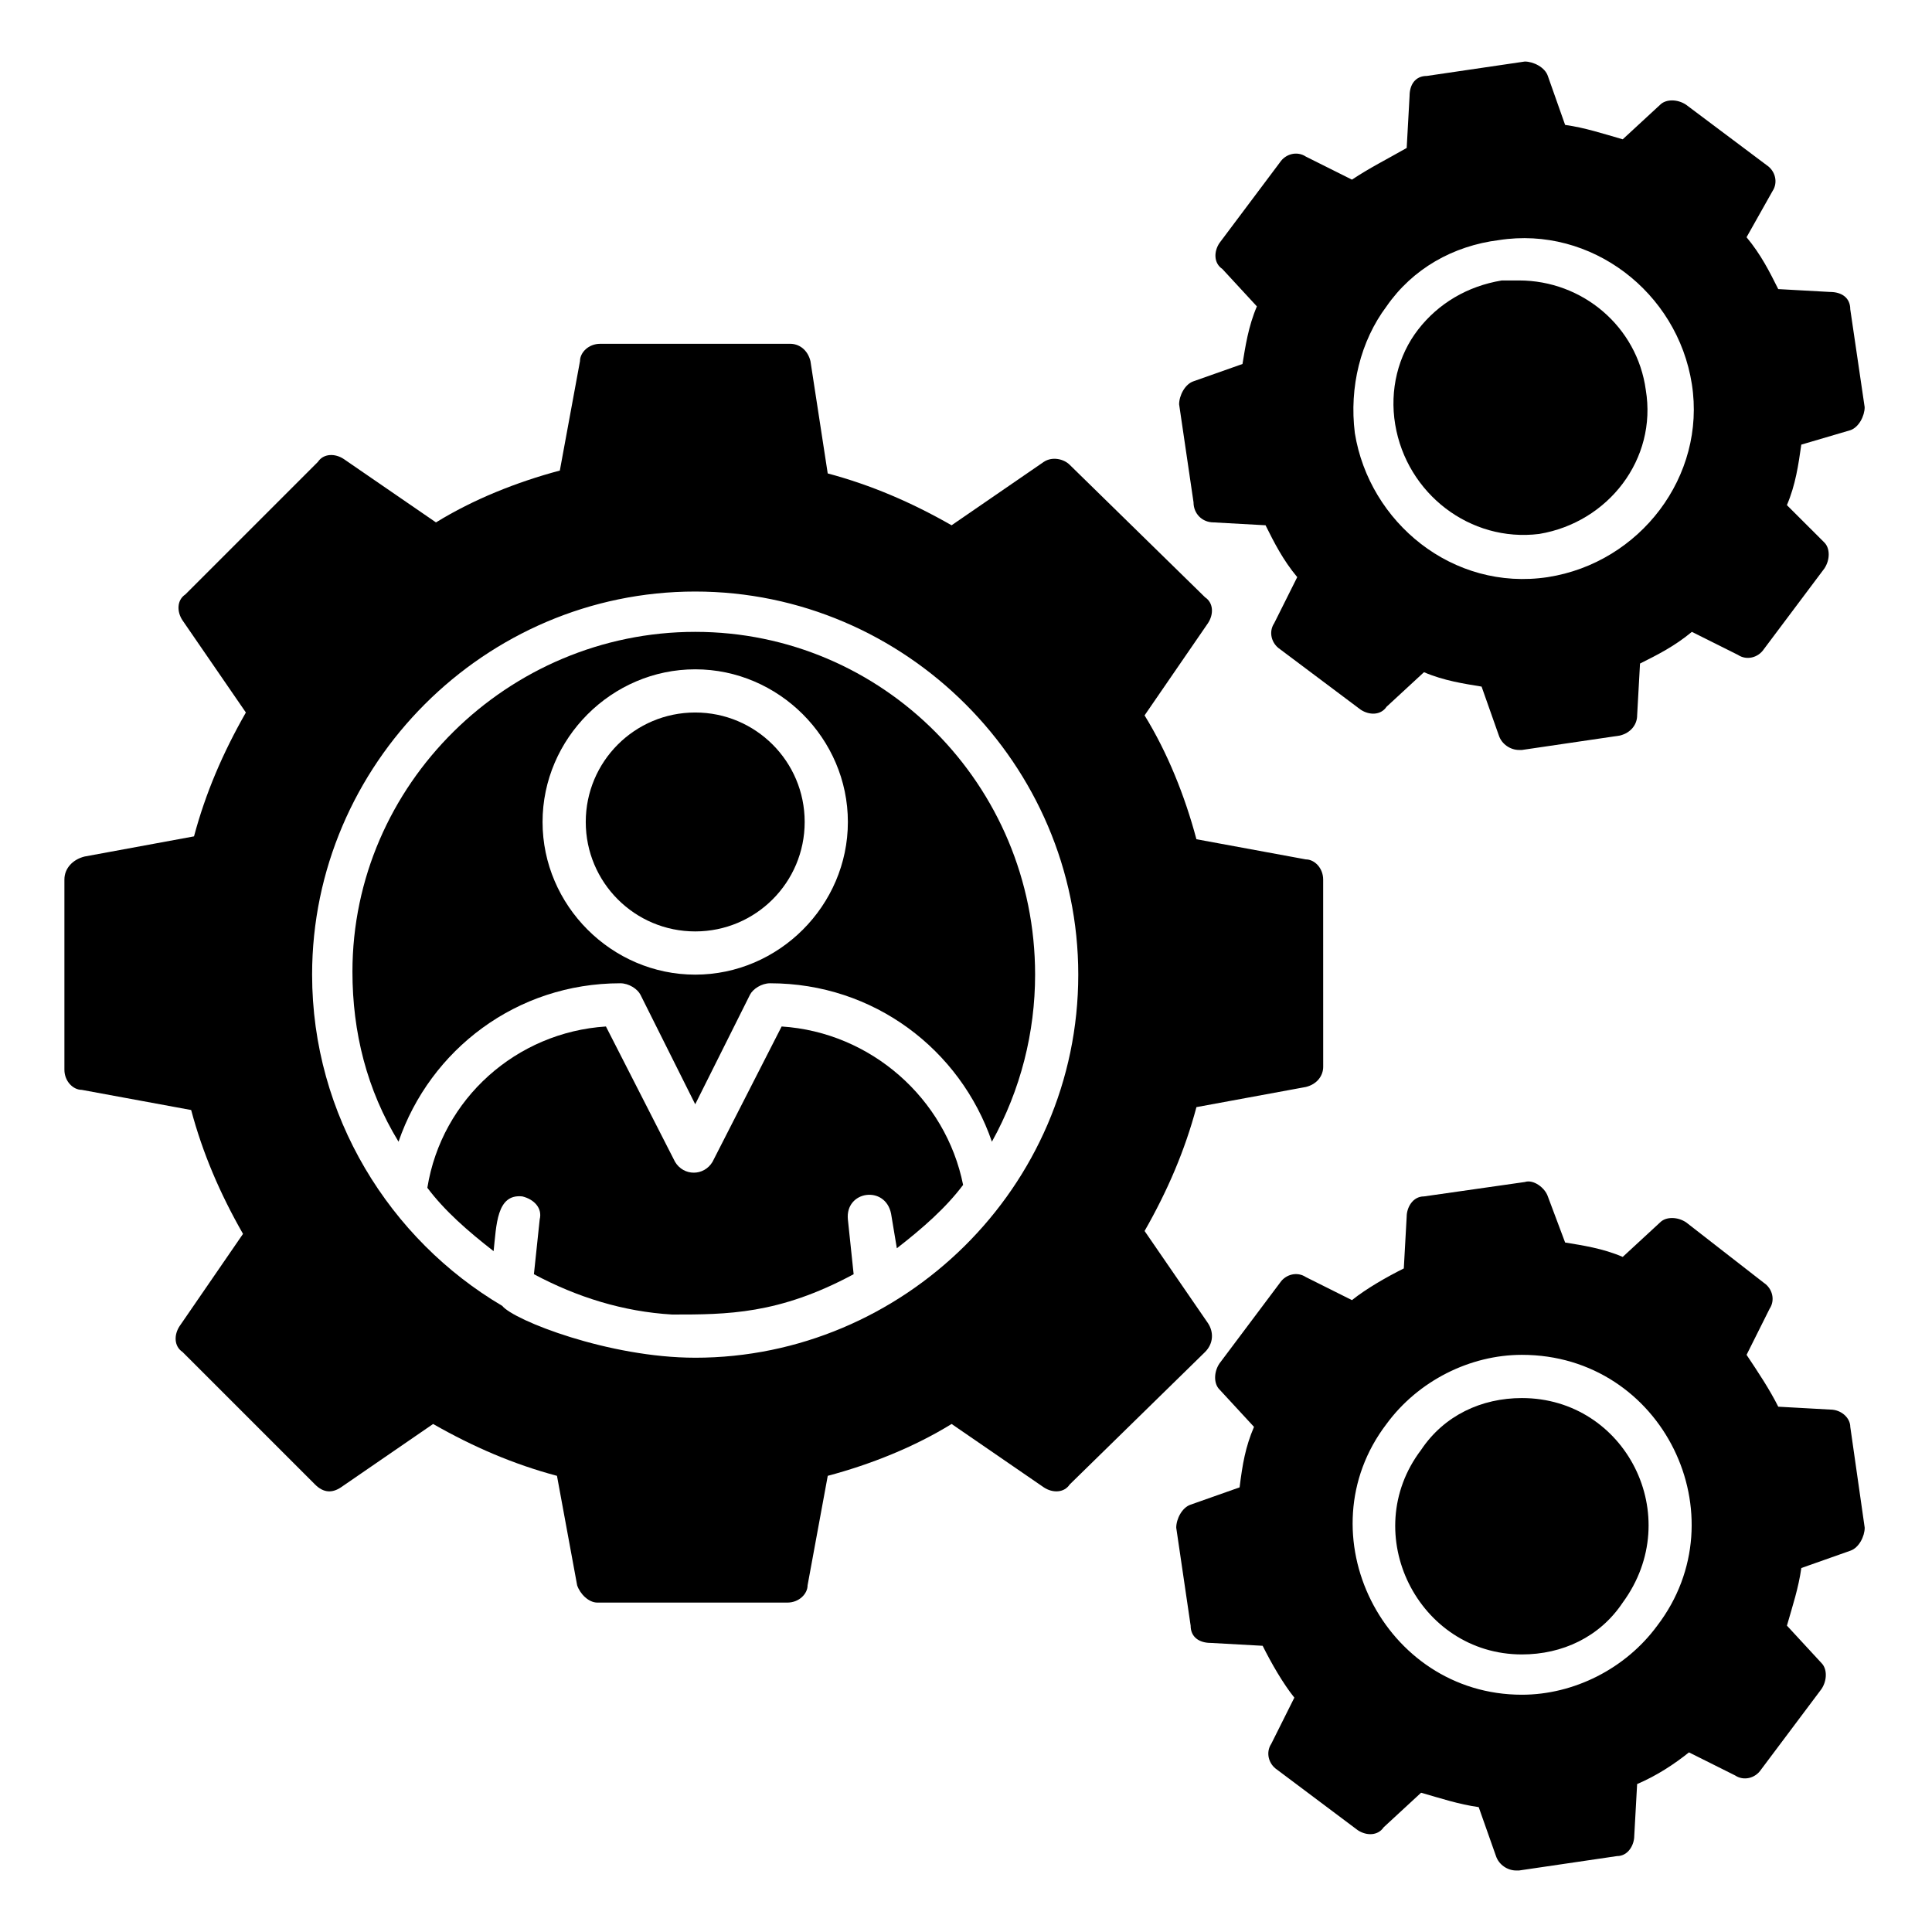 <?xml version="1.0" encoding="UTF-8"?>
<!-- Uploaded to: ICON Repo, www.svgrepo.com, Generator: ICON Repo Mixer Tools -->
<svg fill="#000000" width="800px" height="800px" version="1.1" viewBox="144 144 512 512" xmlns="http://www.w3.org/2000/svg">
 <g>
  <path d="m547.32 514.5c-10.688 0-20.609 4.582-26.719 13.742-16.793 22.137-0.762 54.199 26.719 54.199 10.688 0 20.609-4.582 26.719-13.742 16.793-22.902 0.762-54.199-26.719-54.199z"/>
  <path d="m629 517.55-13.742-0.762c-2.289-4.582-5.344-9.16-8.398-13.742l6.106-12.215c1.527-2.289 0.762-5.344-1.527-6.871l-20.605-16.027c-2.289-1.527-5.344-1.527-6.871 0l-9.922 9.16c-5.344-2.289-10.688-3.055-15.266-3.816l-4.582-12.215c-0.762-2.289-3.816-4.582-6.106-3.816l-26.719 3.816c-3.055 0-4.582 3.055-4.582 5.344l-0.762 13.742c-4.582 2.289-9.922 5.344-13.742 8.398l-12.215-6.106c-2.289-1.527-5.344-0.762-6.871 1.527l-16.031 21.375c-1.527 2.289-1.527 5.344 0 6.871l9.16 9.922c-2.289 5.344-3.055 9.922-3.816 16.031l-12.977 4.582c-2.289 0.762-3.816 3.816-3.816 6.106l3.816 25.953c0 3.055 2.289 4.582 5.344 4.582l13.742 0.762c2.289 4.582 5.344 9.922 8.398 13.742l-6.106 12.215c-1.527 2.289-0.762 5.344 1.527 6.871l21.375 16.031c2.289 1.527 5.344 1.527 6.871-0.762l9.922-9.16c5.344 1.527 9.922 3.055 15.266 3.816l4.582 12.977c0.762 2.289 3.055 3.816 5.344 3.816h0.762l25.953-3.816c3.055 0 4.582-3.055 4.582-5.344l0.762-13.742c5.344-2.289 9.922-5.344 13.742-8.398l12.215 6.106c2.289 1.527 5.344 0.762 6.871-1.527l16.031-21.375c1.527-2.289 1.527-5.344 0-6.871l-9.16-9.922c1.527-5.344 3.055-9.922 3.816-15.266l12.977-4.582c2.289-0.762 3.816-3.816 3.816-6.106l-3.82-26.727c0-2.289-2.293-4.578-5.344-4.578zm-45.801 57.25c-8.398 11.449-22.137 18.32-35.879 18.32-36.641 0-58.016-42.746-35.879-71.754 8.398-11.449 22.137-18.32 35.879-18.32 37.406 0 58.016 42.746 35.879 71.754z"/>
  <path d="m551.91 285.5c18.32-3.055 31.297-19.848 28.242-38.168-2.289-16.793-16.793-29.008-33.586-29.008h-4.582c-9.16 1.527-16.793 6.106-22.137 12.977s-7.633 16.031-6.106 25.191c3.051 18.32 19.848 31.297 38.168 29.008z"/>
  <path d="m465.64 282.44 13.742 0.762c2.289 4.582 4.582 9.16 8.398 13.742l-6.106 12.215c-1.527 2.289-0.762 5.344 1.527 6.871l21.375 16.031c2.289 1.527 5.344 1.527 6.871-0.762l9.922-9.16c5.344 2.289 10.688 3.055 15.266 3.816l4.582 12.977c0.762 2.289 3.055 3.816 5.344 3.816h0.762l25.953-3.816c3.055-0.762 4.582-3.055 4.582-5.344l0.762-13.742c4.582-2.289 9.16-4.582 13.742-8.398l12.215 6.106c2.289 1.527 5.344 0.762 6.871-1.527l16.031-21.375c1.527-2.289 1.527-5.344 0-6.871l-9.934-9.918c2.289-5.344 3.055-10.688 3.816-16.031l12.977-3.816c2.289-0.762 3.816-3.816 3.816-6.106l-3.816-25.953c0-3.055-2.289-4.582-5.344-4.582l-13.742-0.762c-2.289-4.582-4.582-9.16-8.398-13.742l6.875-12.215c1.527-2.289 0.762-5.344-1.527-6.871l-21.371-16.027c-2.289-1.527-5.344-1.527-6.871 0l-9.922 9.16c-5.344-1.527-9.922-3.055-15.266-3.816l-4.582-12.977c-0.762-2.289-3.816-3.816-6.106-3.816l-25.953 3.816c-3.055 0-4.582 2.289-4.582 5.344l-0.762 13.742c-5.344 3.051-9.926 5.34-14.504 8.395l-12.215-6.106c-2.289-1.527-5.344-0.762-6.871 1.527l-16.031 21.375c-1.527 2.289-1.527 5.344 0.762 6.871l9.16 9.922c-2.289 5.344-3.055 10.688-3.816 15.266l-12.977 4.582c-2.289 0.762-3.816 3.816-3.816 6.106l3.816 25.953c0.004 3.051 2.293 5.34 5.344 5.34zm45.805-57.25c6.871-9.922 17.559-16.031 29.77-17.559 24.426-3.816 47.328 13.742 51.145 38.168 3.816 24.426-13.742 47.328-38.168 51.145-25.191 3.816-47.328-14.504-51.145-38.168-1.527-12.211 1.527-24.426 8.398-33.586z"/>
  <path d="m351.14 416.03-18.32 35.879c-2.289 3.816-7.633 3.816-9.922 0l-18.32-35.879c-23.664 1.527-43.512 19.082-47.328 42.746 4.582 6.106 10.688 11.449 17.559 16.793 0.762-6.871 0.762-15.266 7.633-14.504 3.055 0.762 5.344 3.055 4.582 6.106l-1.531 14.508c11.449 6.106 23.664 9.922 36.641 10.688 14.504 0 28.242 0 48.09-10.688l-1.527-14.504c-0.762-7.633 9.922-9.16 11.449-1.527l1.527 9.16c6.871-5.344 12.977-10.688 17.559-16.793-4.578-22.898-24.426-40.457-48.09-41.984z"/>
  <path d="m328.24 332.82c-16.031 0-29.008 12.977-29.008 29.008s12.977 29.008 29.008 29.008 29.008-12.977 29.008-29.008-12.977-29.008-29.008-29.008z"/>
  <path d="m464.12 494.65-16.793-24.426c6.106-10.688 10.688-21.375 13.742-32.824l29.008-5.344c3.055-0.762 4.582-3.055 4.582-5.344l-0.008-49.617c0-3.055-2.289-5.344-4.582-5.344l-29.004-5.344c-3.055-11.449-7.633-22.902-13.742-32.824l16.793-24.426c1.527-2.289 1.527-5.344-0.762-6.871l-35.879-35.113c-1.527-1.527-4.582-2.289-6.871-0.762l-24.426 16.793c-10.688-6.106-21.375-10.688-32.824-13.742l-4.578-29.77c-0.762-3.055-3.055-4.582-5.344-4.582h-50.383c-3.055 0-5.344 2.289-5.344 4.582l-5.344 29.008c-11.449 3.055-22.902 7.633-32.824 13.742l-24.426-16.793c-2.289-1.527-5.344-1.527-6.871 0.762l-35.113 35.113c-2.289 1.527-2.289 4.582-0.762 6.871l16.793 24.426c-6.106 10.688-10.688 21.375-13.742 32.824l-29.008 5.344c-3.051 0.762-5.34 3.051-5.34 6.106v50.383c0 3.055 2.289 5.344 4.582 5.344l29.008 5.344c3.055 11.449 7.633 22.137 13.742 32.824l-16.793 24.426c-1.527 2.289-1.527 5.344 0.762 6.871l35.113 35.113c2.289 2.289 4.582 2.289 6.871 0.762l24.426-16.793c10.688 6.106 21.375 10.688 32.824 13.742l5.344 29.008c0.762 2.289 3.055 4.582 5.344 4.582h50.383c3.055 0 5.344-2.289 5.344-4.582l5.344-29.008c11.449-3.055 22.902-7.633 32.824-13.742l24.426 16.793c2.289 1.527 5.344 1.527 6.871-0.762l35.879-35.113c2.281-2.293 2.281-5.344 0.758-7.637zm-135.88 9.16c-22.902 0-48.09-9.922-51.145-13.742-29.77-17.559-50.383-50.383-50.383-87.785 0-55.723 45.801-101.52 101.52-101.52 55.723 0 101.52 45.801 101.52 101.52 0.008 56.492-46.559 101.53-101.52 101.53z"/>
  <path d="m328.24 311.45c-49.617 0-90.84 40.457-90.84 90.074 0 16.031 3.816 31.297 12.215 45.039 8.398-24.426 31.297-41.984 58.777-41.984 2.289 0 4.582 1.527 5.344 3.055l14.504 29.008 14.504-29.008c0.762-1.527 3.055-3.055 5.344-3.055 27.48 0 50.383 17.559 58.777 41.984 7.633-13.742 11.449-29.008 11.449-44.273 0.004-50.383-40.453-90.84-90.074-90.84zm0 90.84c-22.137 0-40.457-18.32-40.457-40.457s18.32-40.457 40.457-40.457c22.137 0 40.457 18.32 40.457 40.457 0.004 22.137-18.316 40.457-40.457 40.457z"/>
 </g>
</svg>